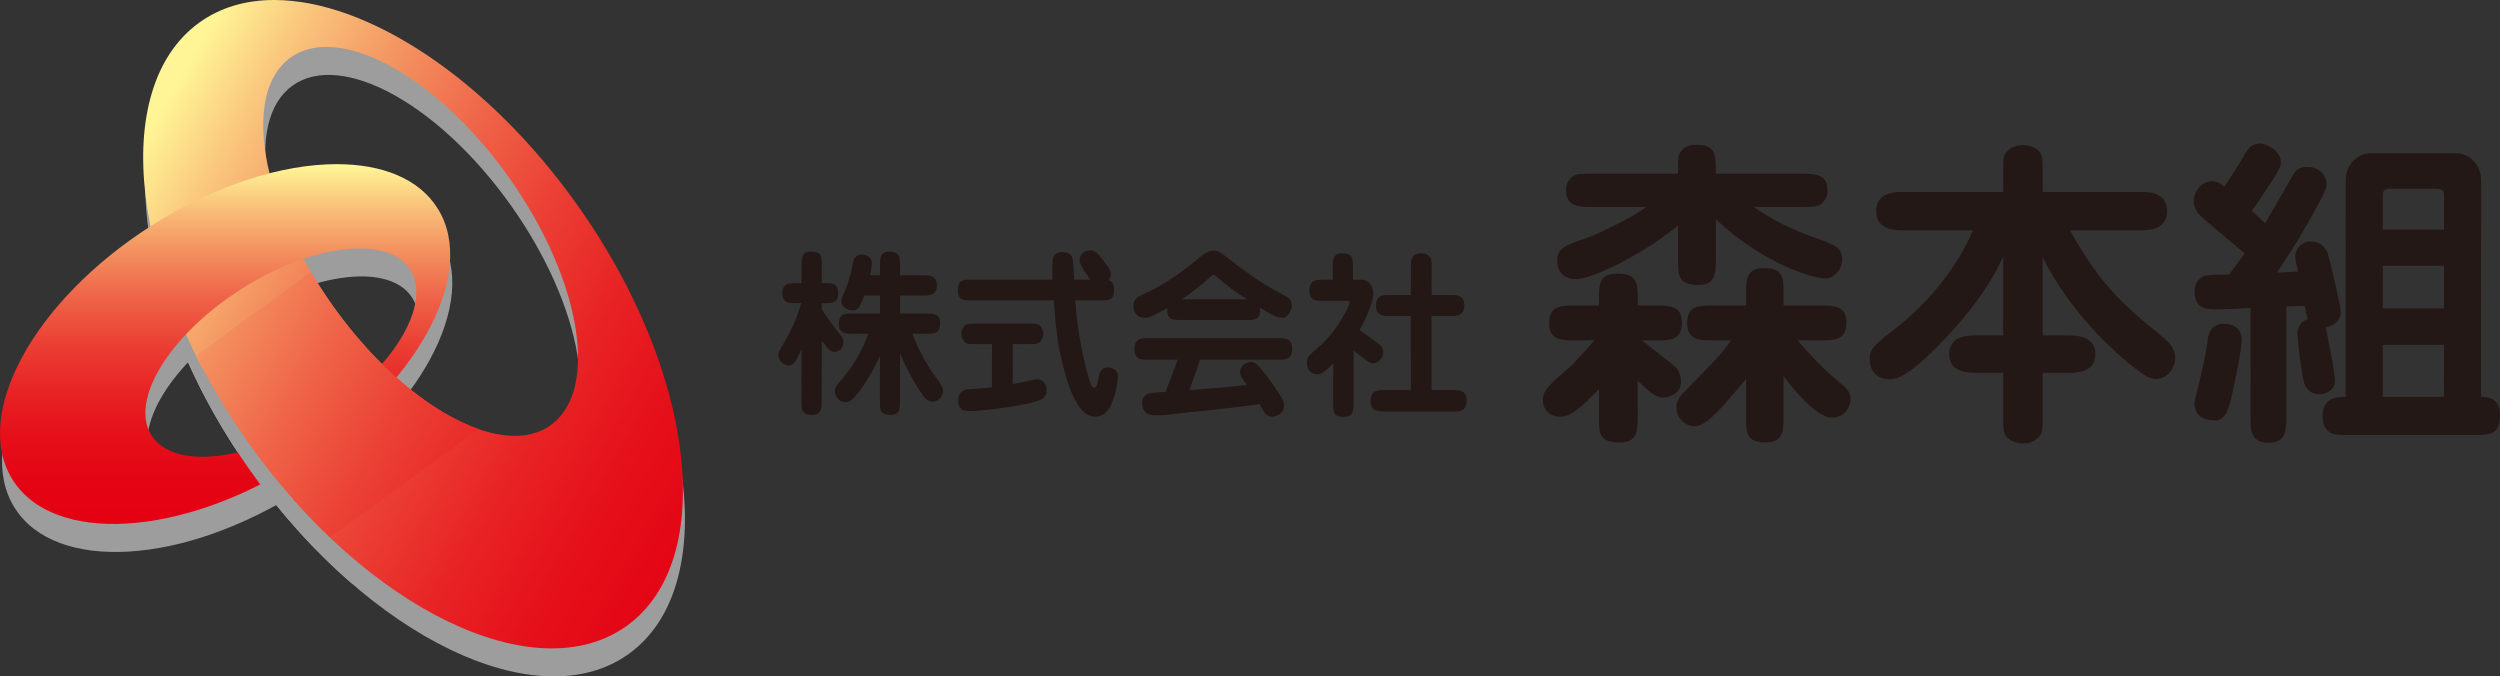 <?xml version="1.0" encoding="UTF-8"?>
<svg id="uuid-8b8de5bb-83ef-471e-805a-631e2a0af870" data-name="レイヤー 2" xmlns="http://www.w3.org/2000/svg" xmlns:xlink="http://www.w3.org/1999/xlink" viewBox="0 0 264.955 71.687">
  <rect x="0" y="0" width="264.955" height="71.687" fill="#333333" stroke="none"/>
  <defs>
    <clipPath id="uuid-a4973ed7-b0fa-452e-92f1-babff1d06eb9">
      <rect width="264.955" height="71.687" style="fill: none;"/>
    </clipPath>
    <clipPath id="uuid-ebd0f438-0b00-4f63-a399-4169469be235">
      <rect y="-0" width="264.955" height="71.687" style="fill: none;"/>
    </clipPath>
    <clipPath id="uuid-3372fc0c-fb06-4611-b757-ad2bbabb0b3d">
      <path d="M35.227,32.35c-7.632-10.747-9.621-22.494-4.458-26.236,5.166-3.726,15.537,1.948,23.172,12.697,7.623,10.746,9.616,22.492,4.446,26.234-1.074,.778-2.377,1.148-3.832,1.148-5.533,.001-13.295-5.332-19.328-13.843M21.1,2.41c-9.622,6.972-7.281,26.913,5.251,44.567,12.52,17.636,30.472,26.308,40.105,19.329,9.622-6.961,7.276-26.911-5.253-44.558C51.62,8.243,38.851,.002,29.072-0,26.074-0,23.358,.774,21.1,2.41" style="fill: none;"/>
    </clipPath>
    <linearGradient id="uuid-65ae36df-76d4-4af9-9877-59c70a8bff38" data-name="名称未設定グラデーション 3" x1="3110.234" y1="6073.973" x2="3111.234" y2="6073.973" gradientTransform="translate(-471449.41 307868.969) rotate(30.246) scale(82.477 -82.882) skewX(-.493)" gradientUnits="userSpaceOnUse">
      <stop offset="0" stop-color="#fff596"/>
      <stop offset=".096" stop-color="#fac87e"/>
      <stop offset=".226" stop-color="#f49461"/>
      <stop offset=".357" stop-color="#ef6649"/>
      <stop offset=".488" stop-color="#eb4135"/>
      <stop offset=".619" stop-color="#e82425"/>
      <stop offset=".748" stop-color="#e5101a"/>
      <stop offset=".875" stop-color="#e40414"/>
      <stop offset="1" stop-color="#e40012"/>
    </linearGradient>
    <clipPath id="uuid-67218e19-e39b-4b33-ac8b-f981ef8dc9af">
      <path d="M16.043,46.121c-2.329-3.71,1.933-10.646,9.511-15.475,7.579-4.834,15.607-5.74,17.938-2.035,2.319,3.723-1.939,10.651-9.521,15.482-4.432,2.831-9.021,4.316-12.531,4.316-2.488,0-4.434-.746-5.397-2.288m-.022-22.183C3.579,31.875-2.994,43.921,1.328,50.832c4.328,6.92,17.928,6.1,30.365-1.833,12.448-7.944,19.018-19.987,14.692-26.906-1.972-3.149-5.867-4.695-10.696-4.696-5.779,0-12.896,2.212-19.668,6.541" style="fill: none;"/>
    </clipPath>
    <linearGradient id="uuid-b2906f26-5a88-49fd-a247-6f6a16fffbea" data-name="名称未設定グラデーション 3" x1="3023.283" y1="5947.061" x2="3024.283" y2="5947.061" gradientTransform="translate(-224700.218 -115268.731) rotate(90) scale(38.133 -37.787)" xlink:href="#uuid-65ae36df-76d4-4af9-9877-59c70a8bff38"/>
    <clipPath id="uuid-0449d3f2-fb2a-4c9f-b9c7-00c2159681bc">
      <rect y="-0" width="264.955" height="71.687" style="fill: none;"/>
    </clipPath>
    <clipPath id="uuid-f2f98c3e-0ac2-412c-ad9f-a55e3958c62c">
      <path d="M20.799,37.706c1.551,3.107,3.386,6.222,5.552,9.271,2.675,3.768,5.611,7.097,8.646,9.985l15.717-11.493c-4.953-1.719-10.751-6.437-15.487-13.119-.83-1.17-1.581-2.354-2.275-3.531l-12.153,8.887Z" style="fill: none;"/>
    </clipPath>
    <linearGradient id="uuid-71a4e38a-0ea8-4677-b8a0-9a859300cebf" data-name="名称未設定グラデーション 3" x1="3110.233" y1="6074.008" x2="3111.233" y2="6074.008" gradientTransform="translate(-471448.592 307875.396) rotate(30.246) scale(82.475 -82.881) skewX(-.493)" xlink:href="#uuid-65ae36df-76d4-4af9-9877-59c70a8bff38"/>
  </defs>
  <g id="uuid-371751ef-f823-4766-94a5-40ce6ab537a4" data-name="レイヤー 1">
    <g id="uuid-468aa5f9-5b82-435c-9e0e-2716d1c48b30" data-name="アートワーク 7">
      <g style="clip-path: url(#uuid-a4973ed7-b0fa-452e-92f1-babff1d06eb9);">
        <g style="clip-path: url(#uuid-ebd0f438-0b00-4f63-a399-4169469be235);">
          <path d="M181.847,27.446c-.004,1.449-.001,2.759-1.864,2.759-2.14,0-2.143-1.07-2.138-2.759v-3.55c-4.038,3.31-9.252,5.689-10.839,5.689-1.485,0-1.962-1.07-1.963-1.897-.004-1.38,.685-1.621,3.177-2.483,1.069-.379,4.654-2.101,5.799-2.964q.275-.207,.448-.31h-5.729c-1.415,0-2.761,0-2.765-1.76-.001-.275-.003-.998,.764-1.516,.379-.242,.862-.242,2.001-.242h9.112c-.006-1.722-.007-1.928,.234-2.274,.388-.552,.836-.793,1.629-.793,2.141,0,2.132,.931,2.139,3.067h9.042c1.414,0,2.795,0,2.789,1.758,.001,.278-.031,1.002-.789,1.519-.378,.241-.862,.241-2,.241h-5.005c1.789,1.275,3.793,2.343,6.694,3.343,1.787,.657,2.651,.931,2.655,2.207,.003,.896-.694,2.034-1.799,2.034-1.208,0-6.482-1.483-11.593-6.274l.001,4.205Zm7.176,16.685c-.004,1.449-.001,2.759-1.865,2.759-2.104,0-2.107-1.035-2.102-2.759l-.002-3.964c-.378,.482-.585,.689-2.28,2.655-1.376,1.551-2.349,2.344-3.177,2.344-1.001,0-1.926-.862-1.929-1.966-.002-.792,.445-1.24,.823-1.654,3.84-3.929,3.908-3.998,4.974-5.481h-1.933c-1.379,0-2.725,0-2.721-1.793-.005-1.895,1.203-1.895,2.721-1.895h3.521l.005-1.207c-.004-1.483,.003-2.758,1.866-2.758,2.104,0,2.098,1.034,2.102,2.758l-.005,1.207h3.899c1.38,0,2.761,0,2.766,1.792-.004,1.896-1.247,1.896-2.766,1.896h-2.415c2.31,2.688,3.451,3.62,4.766,4.724,.346,.31,.856,.723,.857,1.446,.001,.69-.443,2.035-1.996,2.035-.932,0-2.142-1.105-2.523-1.448-1.004-.965-1.789-1.897-2.586-2.965v4.274m-15.459,0c-.005,1.483-.002,2.759-1.9,2.759-2.209,0-2.212-1-2.207-2.759l.001-2.894c-2.349,2.447-3.21,2.929-4.142,2.929-.897,0-1.797-.655-1.799-1.724-.003-.758,.213-1.239,1.831-2.653,1.343-1.139,1.481-1.276,3.623-3.724h-2.036c-1.38,0-2.761,0-2.756-1.793-.005-1.895,1.237-1.895,2.755-1.895h2.52l.007-.621c-.004-1.517-.007-2.759,1.891-2.759,2.208,0,2.211,1,2.216,2.759l-.008,.621h1.933c1.38,0,2.761,0,2.766,1.792-.004,1.896-1.248,1.896-2.766,1.896h-1.484c.554,.481,3.137,2.412,3.588,2.861,.415,.415,.554,1.07,.556,1.551-.006,1.553-1.799,1.655-1.937,1.655-.449,0-.932-.102-2.654-1.792l.002,3.791Z" style="fill: #231815;"/>
          <path d="M216.478,35.548h2.83c1.38,0,2.762,.378,2.766,1.999-.004,1.965-2.108,1.965-2.763,1.965h-2.831l.003,4.724c-.006,1.275-.006,1.756-.521,2.206-.516,.482-1.206,.55-1.586,.55-.76,0-1.485-.344-1.796-.792-.279-.414-.279-.932-.273-1.964l-.004-4.724h-2.968c-1.379,0-2.761-.379-2.756-1.965-.004-1.999,2.135-1.999,2.756-1.999h2.967l.006-8.378c-1.725,3.828-4.692,7.344-7.627,10.204-1.283,1.207-3.038,2.826-4.35,2.826-1.448,0-2.175-.895-2.172-2.102-.002-1.136,.412-1.483,2.797-3.343,2.893-2.277,5.689-5.448,7.449-8.861,.206-.414,.319-.655,.696-1.482h-7.489c-.689,0-2.76,0-2.766-2.034,.005-2.035,2.075-2.035,2.765-2.035h10.698l.003-2.205c-.003-1.309-.005-1.76,.512-2.207,.525-.483,1.216-.55,1.56-.55,.794,0,1.519,.31,1.823,.792,.276,.413,.278,.932,.281,1.965l-.003,2.205h10.422c.724,0,2.76,0,2.757,2.035,.005,2.034-2.066,2.034-2.756,2.034h-7.523c3.241,5.895,5.895,8.102,9.619,11.136,.658,.551,1.523,1.241,1.527,2.379-.007,1.309-1.04,2.239-1.973,2.239-.654,0-1.103-.171-2.937-1.654-3.76-3.137-6.926-6.894-9.137-11.238l-.006,8.274Z" style="fill: #231815;"/>
          <path d="M259.023,28.171l-.006,4.515h-6.488l.007-4.515h6.487Zm-10.43,13.891c-.829,0-2.451,0-2.445,2.068,.001,.554,.13,1.071,.511,1.483,.485,.485,.865,.485,2.28,.485h13.252c1.69,0,2.76,0,2.763-2.139-.005-1.862-1.419-1.897-2.006-1.897l.013-22.924c-.004-1.862-1.458-2.897-2.561-2.897h-9.249c-1.103,0-2.551,1.035-2.546,2.897l-.012,22.924m3.941-17.718v-3.553c-.001-.448-.002-.792,.896-.792h4.692c.897,0,.899,.31,.901,.792l-.001,3.553h-6.488m6.484,12.202l-.004,5.516h-6.488l.005-5.516h6.487m-16.705-4.068c.276,0,1.657-.068,1.932-.068,.211,1.034,.246,1.137,.349,1.414-1.068,.31-1.11,1.378-1.109,1.587,.002,.204,.275,3.238,.66,4.962,.304,1.38,1.443,1.415,1.651,1.415,1.001,0,1.665-.69,1.662-1.345-.002-.862-.307-2.448-.963-5.758,.345-.068,1.586-.311,1.583-1.69-.002-.412-.994-4.824-1.377-6.135-.139-.381-.583-1.275-1.79-1.275-.932,0-1.664,.758-1.662,1.654,.002,.172,.037,.311,.316,1.553-.241,0-.346,0-1.39,.068-.035,0-.724,.034-.863,.034,1.488-2.241,1.66-2.482,2.597-4.068,2.516-4.345,2.652-4.793,2.651-5.343,.009-.483-.339-1.793-2.066-1.793-.724,0-1.172,.275-1.515,.929-.971,1.69-1.934,3.345-2.905,5.035-.587-.517-.657-.622-1.443-1.309,.516-.622,1.203-1.691,1.375-1.966,1.66-2.482,1.727-2.757,1.727-3.206,.005-1.345-1.756-1.965-2.171-1.965-.966,0-1.344,.62-1.524,.931-.723,1.241-1.478,2.446-2.312,3.653-.243-.241-.657-.586-1.313-.586-1.208,0-1.929,1.31-1.927,2.139,.002,.516,.304,1.033,.546,1.343,.278,.344,3.969,3.414,4.868,4.172-.55,.758-1.375,1.861-1.659,2.241-.898,0-2.209,0-2.693,.172-.171,.103-.964,.448-.961,1.654-.004,1.862,1.376,1.862,2.342,1.862,.414,0,3.071-.103,3.59-.138l.002,11.515c-.006,1.413-.003,2.758,1.93,2.758,1.864,0,1.859-1.448,1.866-2.758l-.004-11.688m-7.528,12.1c1.001,0,1.388-1.24,1.557-1.86,.138-.449,1.247-5.551,1.243-6.687,.009-1.069-.719-1.725-1.962-1.725-.551,0-1.448,.276-1.627,1.586-.168,1.309-.236,1.724-1.065,5.31-.068,.241-.351,1.275-.351,1.516,.006,1.827,1.732,1.827,2.215,1.827l-.01,.033Z" style="fill: #231815;"/>
          <path d="M87.083,42.455c.002,.817,0,1.517-1.01,1.517-1.138,0-1.134-.566-1.137-1.517l.006-5.474c-.532,1.249-.791,1.743-1.342,1.743-.495,0-1.1-.417-1.099-1.101,.002-.281,.001-.302,.641-1.4,.758-1.27,1.36-2.634,1.769-4.094h-.532c-.734,0-1.468,0-1.467-1.059-.001-1.063,.734-1.063,1.468-1.063h.569l-.001-1.838c0-.816,.001-1.515,.992-1.515,1.157,0,1.158,.567,1.156,1.515l.001,1.838h.275c.752,0,1.468,0,1.469,1.063-.002,1.059-.735,1.059-1.47,1.059h-.276v.645c.585,.908,1.063,1.572,1.7,2.368,.407,.492,.591,.719,.59,1.137,.002,.607-.482,1.023-.921,1.023-.441,0-.714-.302-1.372-1.213l-.009,6.366Zm6.179-14.267c.004-.814,.007-1.516,.997-1.516,1.139,0,1.135,.569,1.133,1.516l-.005,.984h2.442c.624,0,1.468,0,1.468,1.081,.004,1.061-.84,1.061-1.465,1.061h-2.44l-.001,1.916h2.771c.771,0,1.469,0,1.469,1.002-.006,1.138-.594,1.138-1.474,1.138h-1.47c.406,1.005,.844,2.122,2.056,3.999,.164,.246,.953,1.286,1.063,1.534,.075,.133,.129,.377,.131,.551-.006,.643-.553,1.116-1.123,1.116-.477,0-.83-.398-1.08-.777-.663-.929-1.674-2.69-2.348-4.375l-.001,5.037c-.004,.817-.005,1.517-.998,1.517-1.137,0-1.134-.566-1.131-1.517l-.002-4.716c-.623,1.422-1.707,3.164-2.369,3.978-.589,.722-.881,.912-1.286,.912-.624,0-1.12-.588-1.118-1.139,.002-.436,.128-.587,.882-1.458,1.45-1.706,2.133-3.318,2.682-4.662h-1.667c-.769,0-1.469,0-1.469-1.006,.003-1.134,.59-1.134,1.47-1.134h2.882l.001-1.916h-1.652c-.482,1.271-.714,1.593-1.25,1.593-.552,0-1.193-.436-1.19-.985-.004-.266,.092-.437,.29-.892,.481-1.023,.721-2.122,.962-3.24,.067-.361,.269-.816,.894-.816,.495,0,1.082,.247,1.085,.966,.002,.306-.107,.855-.188,1.232h1.045l.004-.984Z" style="fill: #231815;"/>
          <path d="M113.966,31.828c.126,2.369,.6,5.436,1.479,8.432,.056,.208,.271,.853,.491,.853,.294,0,.42-.551,.568-1.422,.058-.361,.365-.758,.861-.758,.184,0,1.127,.075,1.125,.986-.006,.264-.133,1.515-.663,2.822-.217,.551-.733,1.422-1.724,1.422-1.083,0-1.744-1.042-2-1.498-.514-.872-.975-1.969-1.538-4.321-.463-1.894-.658-3.448-.894-6.516h-8.682c-.788,0-1.468,0-1.473-1.025,.008-1.174,.558-1.174,1.476-1.174h8.553c-.027-.456-.071-1.951,.075-2.332,.195-.566,.746-.566,.948-.566,.715,0,1.013,.263,1.122,.757,.054,.209,.129,1.799,.149,2.141h1.707c-1.086-1.516-1.118-1.743-1.124-2.066,.004-.605,.532-1.04,1.065-1.04,.568,0,.85,.32,1.413,1.04,.714,.912,.826,1.213,.825,1.535,.001,.305-.144,.473-.257,.587,.292,.078,.607,.341,.607,.966,.002,1.177-.548,1.177-1.466,1.177h-2.643Zm-6.634,8.885c.635-.111,.784-.151,2.033-.434,.295-.077,.42-.096,.548-.096,.569,0,1.012,.513,1.008,1.118,.006,.36-.091,.834-.662,1.08-1.644,.702-6.693,1.195-7.409,1.195-.459,0-1.303,0-1.307-1.1,.003-.909,.554-1.195,1.124-1.23,1.245-.059,1.452-.077,2.454-.191l.01-4.586h-1.781c-.678,0-.935,0-1.173-.283-.187-.23-.3-.532-.298-.815-.002-.341,.186-.739,.423-.91,.22-.171,.495-.171,1.046-.171h5.745c.661,0,.936,0,1.173,.284,.188,.227,.3,.531,.299,.817,.002,.339-.186,.738-.424,.908-.238,.17-.513,.17-1.045,.17h-1.762l-.002,4.244Z" style="fill: #231815;"/>
          <path d="M125.243,31.714c1.052-.684,2.037-1.461,2.961-2.312,.252-.23,.307-.267,.381-.267,.11,0,.277,.134,.354,.192,1.522,1.286,1.577,1.324,3.224,2.387h-6.92Zm6.843,2.196c.918,0,1.524,0,1.475-1.308,.793,.514,1.67,1.081,2.349,1.081,.642,0,1.011-.909,1.009-1.289-.004-.643-.367-.832-.619-.987-1.633-.871-2.754-1.457-5.598-3.617-1.483-1.157-1.579-1.214-2.129-1.214-.368,0-.738,.114-1.433,.703-2.792,2.369-4.903,3.409-5.236,3.564-1.413,.585-1.777,.85-1.78,1.59-.002,.948,.698,1.25,1.175,1.25,.165,0,.404-.038,.534-.076,.416-.151,1.113-.532,1.889-.967-.115,1.27,.545,1.27,1.445,1.27h6.919m-7.268,4.206c-.059,.114-.366,.97-.537,1.441-.327,.93-.589,1.536-.768,1.973-1.283,.094-1.582,.112-1.836,.206-.536,.154-.639,.683-.642,1.005-.003,.358,.126,.74,.42,.986,.329,.284,.696,.284,1.099,.284,.844,0,1.819-.115,1.985-.152,.994-.113,2.204-.246,3.211-.341,.897-.095,5.271-.568,5.728-.702,.054,.075,.571,.967,.584,.987,.116,.152,.355,.36,.777,.36,.551,0,1.263-.475,1.259-1.118,.003-.323,.009-.626-1.366-2.542-1.526-2.139-1.803-2.139-2.17-2.139-.569,0-1.134,.474-1.138,1.043-.004,.15,.037,.417,.166,.585,.142,.228,.401,.569,.57,.797-1.786,.228-4.313,.417-6.11,.55,.253-.684,1.029-2.787,1.117-3.223h8.314c.754,0,1.469,0,1.471-1.155,.002-1.118-.75-1.118-1.466-1.118h-13.785c-.734,0-1.468,0-1.475,1.138,.003,1.135,.737,1.135,1.471,1.135h3.121Z" style="fill: #231815;"/>
          <path d="M143.459,42.647c.003,.853-.002,1.533-1.049,1.533-1.119,0-1.116-.53-1.117-1.533l.004-4.112c-1.103,1.08-1.357,1.137-1.688,1.137-.696,0-1.102-.551-1.102-1.214,0-.586,.113-.701,1.23-1.665,2.04-1.745,3.305-4.417,3.313-4.758-.006-.152-.043-.152-.318-.152h-2.478c-.771,0-1.468,0-1.467-1.119,.002-1.116,.791-1.116,1.471-1.116h.991l.001-1.288c-.001-.797,.005-1.517,.996-1.517,1.157,0,1.148,.586,1.151,1.517l-.001,1.288h.9c.623,0,1.249,.55,1.249,1.423-.002,.698-.496,2.253-1.477,3.92,.298,.191,1.745,1.174,2.113,1.516,.297,.266,.417,.474,.423,.836,0,.624-.535,1.154-1.085,1.154-.313,0-.493-.153-.647-.266-.343-.264-1.3-.986-1.407-1.061l-.006,5.477Zm6.061-9.154h-2.203c-.716,0-1.487,0-1.485-1.117,.002-1.118,.772-1.118,1.488-1.118h2.203l.004-2.898c.003-.741,.006-1.517,1.089-1.517,.166,0,.661,0,.972,.454,.148,.208,.144,.568,.141,1.063l-.003,2.898h2c.697,0,1.469,0,1.467,1.118-.002,1.117-.772,1.117-1.47,1.117h-2l.001,7.846h2.24c.697,0,1.468,0,1.461,1.137,.003,1.137-.769,1.137-1.465,1.137h-7.233c-.679,0-1.468,0-1.47-1.137,.006-1.137,.795-1.137,1.474-1.137h2.791l-.002-7.846Z" style="fill: #231815;"/>
          <path d="M61.418,24.712C48.9,7.064,30.945-1.597,21.315,5.379c-9.62,6.964-7.272,26.911,5.251,44.56,12.52,17.644,30.475,26.305,40.105,19.34,9.618-6.967,7.272-26.915-5.253-44.567m-25.975,10.603c-7.627-10.744-9.628-22.494-4.457-26.228,5.164-3.737,15.537,1.937,23.167,12.691,7.625,10.745,9.626,22.499,4.454,26.234-5.163,3.737-15.536-1.95-23.164-12.697" style="fill: #9d9d9e;"/>
          <path d="M31.918,51.958c12.439-7.934,19.015-19.976,14.688-26.901-4.328-6.919-17.935-6.096-30.372,1.843C3.799,34.841-2.785,46.883,1.544,53.807c4.332,6.919,17.93,6.092,30.373-1.849m-6.144-18.347c7.582-4.837,15.608-5.744,17.929-2.03,2.322,3.72-1.935,10.646-9.513,15.484-7.577,4.829-15.607,5.742-17.934,2.02-2.322-3.709,1.946-10.641,9.518-15.474" style="fill: #9d9d9e;"/>
          <path d="M35.443,35.315c-.967-1.362-1.841-2.737-2.629-4.117l-11.814,9.463c1.546,3.107,3.397,6.222,5.565,9.278,3.302,4.655,6.977,8.671,10.781,11.954l10.611-14.795c-4.202-2.288-8.692-6.397-12.514-11.783" style="fill: #9d9d9e;"/>
        </g>
        <g style="clip-path: url(#uuid-3372fc0c-fb06-4611-b757-ad2bbabb0b3d);">
          <polygon points="27.628 -28.251 107.499 18.321 59.928 101.535 -19.943 54.964 27.628 -28.251" style="fill: url(#uuid-65ae36df-76d4-4af9-9877-59c70a8bff38);"/>
        </g>
        <g style="clip-path: url(#uuid-67218e19-e39b-4b33-ac8b-f981ef8dc9af);">
          <rect x="-2.994" y="17.397" width="53.705" height="40.355" style="fill: url(#uuid-b2906f26-5a88-49fd-a247-6f6a16fffbea);"/>
        </g>
        <g style="clip-path: url(#uuid-0449d3f2-fb2a-4c9f-b9c7-00c2159681bc);">
          <path d="M26.566,49.939c2.138,3.014,4.443,5.743,6.828,8.199l-.201-2.242c-4.286-2.261-.067-4.703-3.982-10.217-1.352-1.907-7.785-5.869-8.869-7.931l-.513,.448c1.833,4.016,4.032,7.933,6.737,11.743" style="fill: #9d9d9e;"/>
        </g>
        <g style="clip-path: url(#uuid-f2f98c3e-0ac2-412c-ad9f-a55e3958c62c);">
          <polygon points="28.278 15.737 62.78 35.855 43.235 70.044 8.733 49.926 28.278 15.737" style="fill: url(#uuid-71a4e38a-0ea8-4677-b8a0-9a859300cebf);"/>
        </g>
      </g>
    </g>
  </g>
</svg>